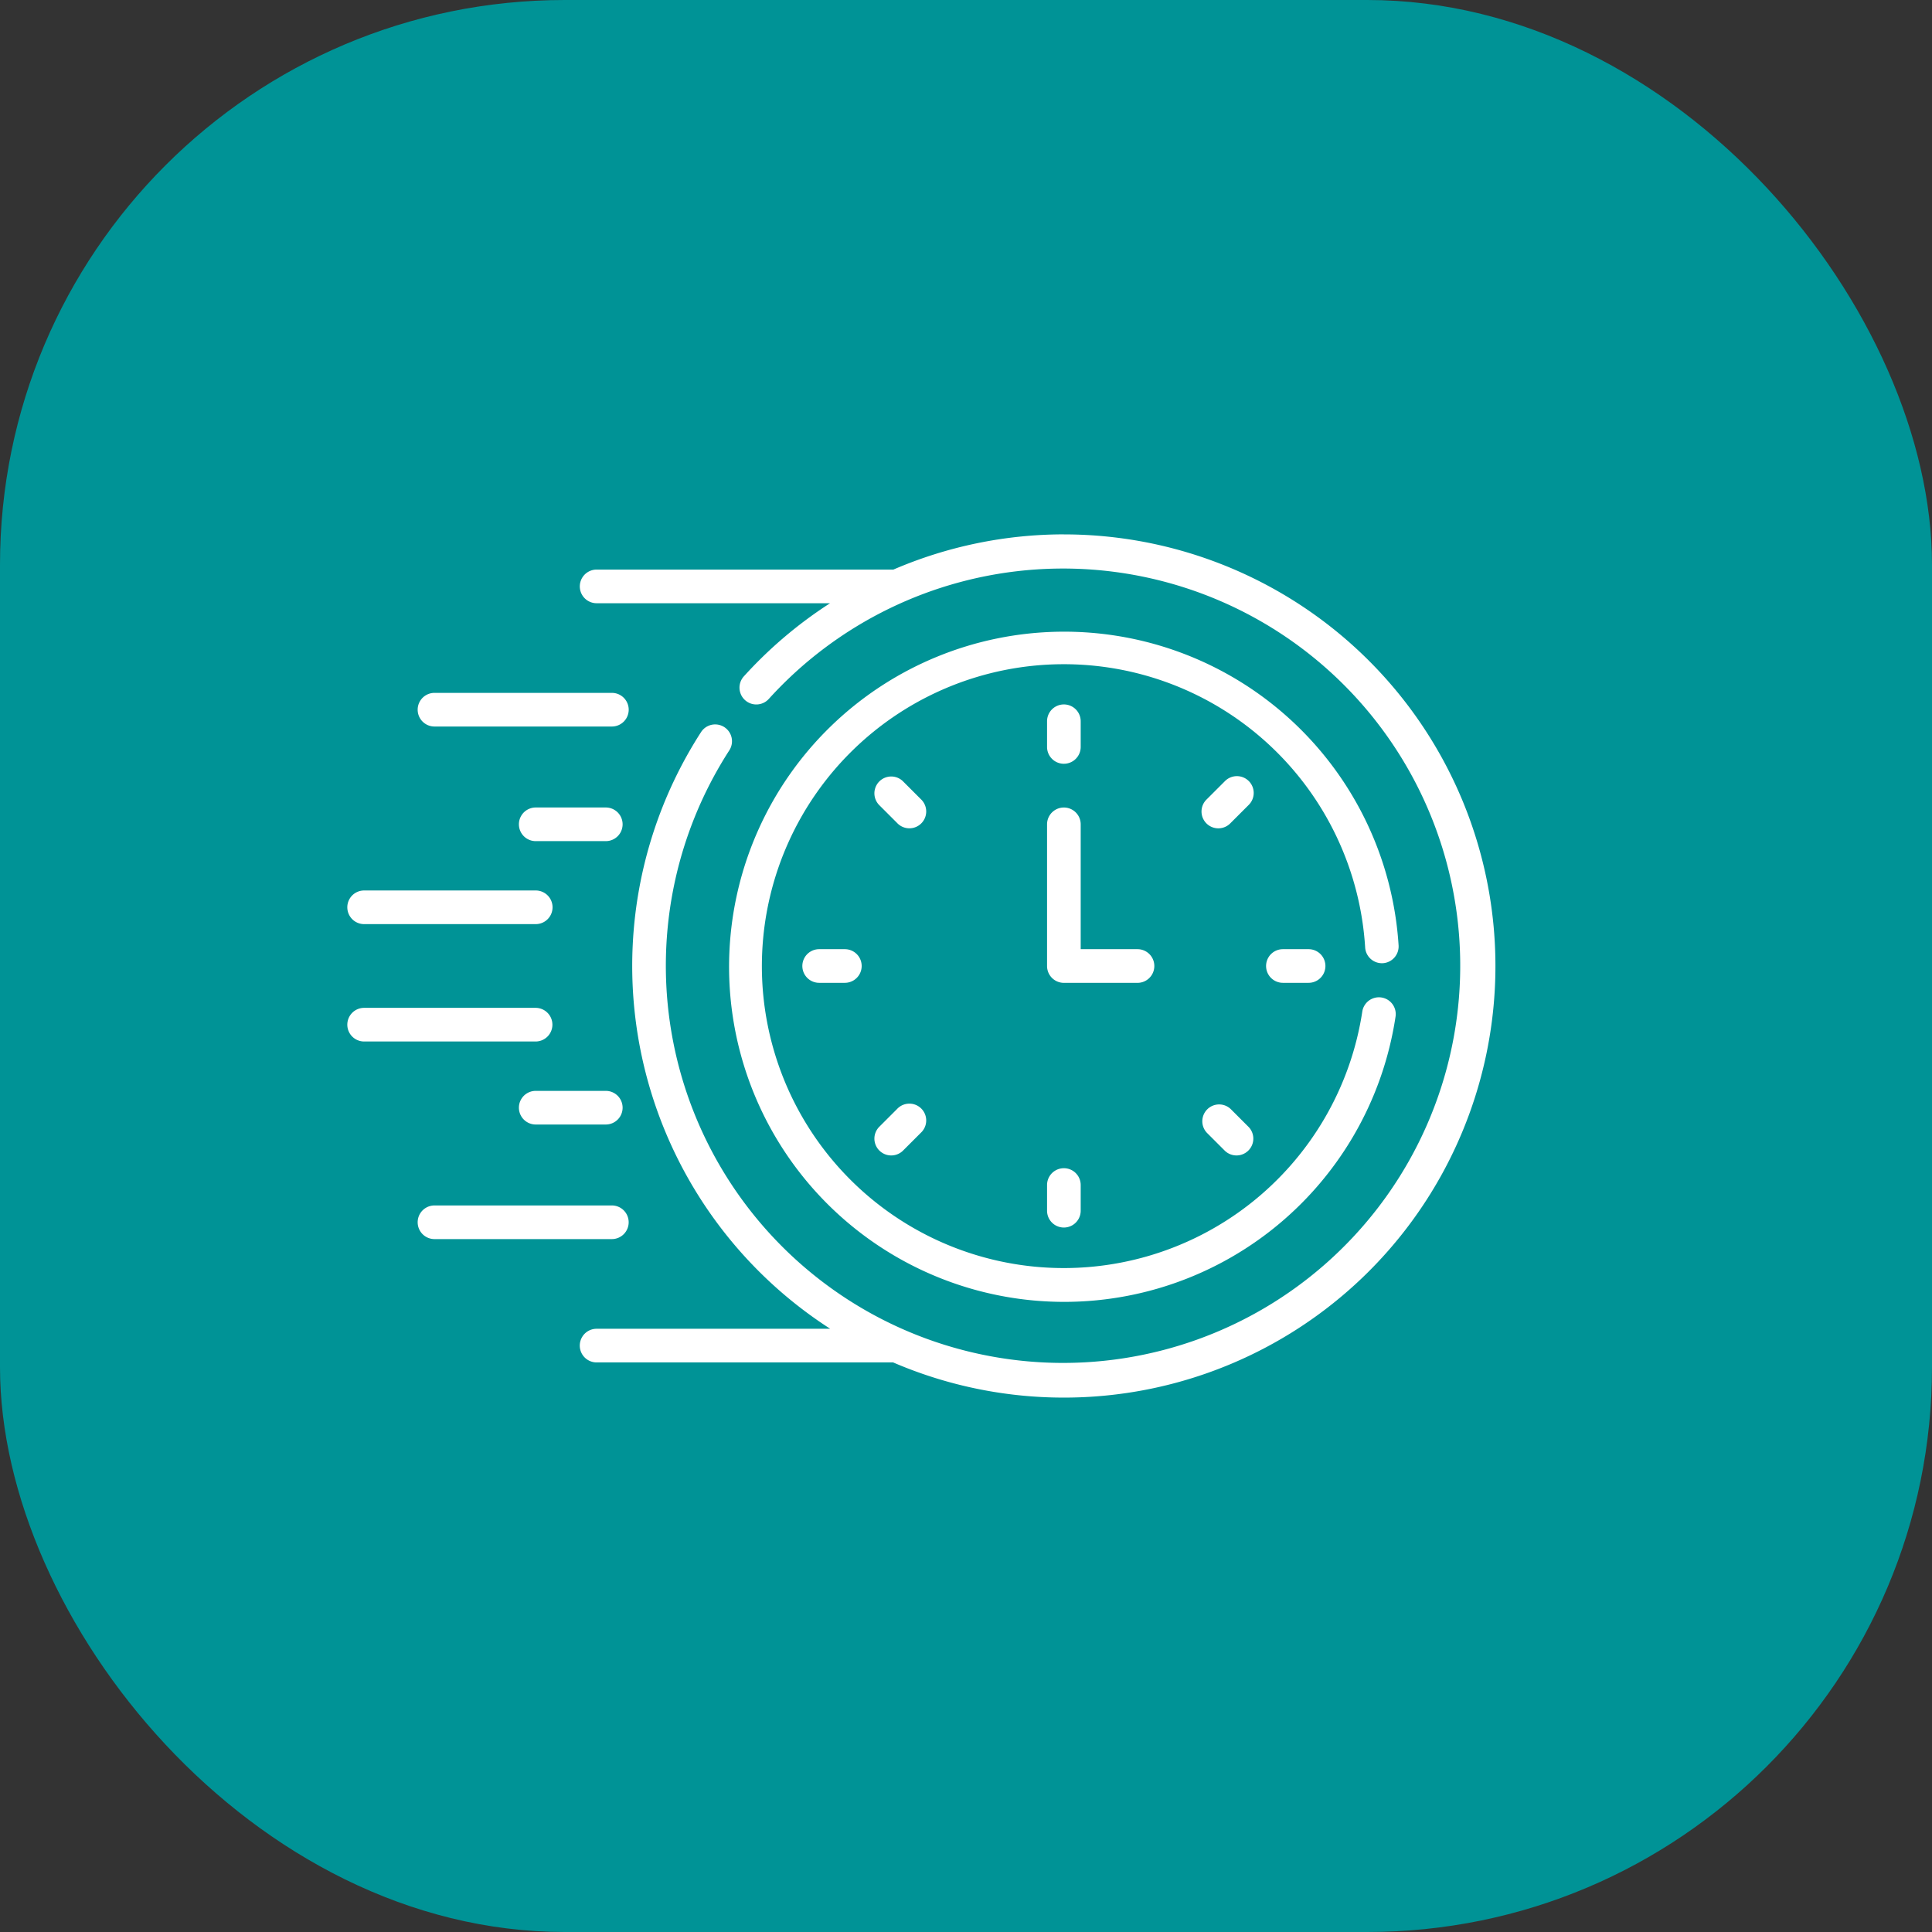 <svg xmlns="http://www.w3.org/2000/svg" width="65" height="65" viewBox="0 0 65 65">
  <rect x="0" y="0" width="65" height="65" fill="#333333" stroke="none"/>
  <g id="Group_233" data-name="Group 233" transform="translate(0 -140)">
    <rect id="Rectangle_214" data-name="Rectangle 214" width="65" height="65" rx="19" transform="translate(0 140)" fill="#009396"/>
    <g id="fast-time" transform="translate(11.685 94.449)">
      <path id="Path_748" data-name="Path 748" d="M31.938,135.342h5.968a.566.566,0,0,0,0-1.132H31.938a.566.566,0,0,0,0,1.132Z" transform="translate(-29.005 -65.348)" fill="#fff"/>
      <path id="Path_749" data-name="Path 749" d="M79.435,185.317H77.078a.566.566,0,1,0,0,1.132h2.357a.566.566,0,0,0,0-1.132Z" transform="translate(-70.739 -112.599)" fill="#fff"/>
      <path id="Path_750" data-name="Path 750" d="M.566,223.459H6.339a.566.566,0,1,0,0-1.132H.566a.566.566,0,1,0,0,1.132Z" transform="translate(0 -146.817)" fill="#fff"/>
      <path id="Path_751" data-name="Path 751" d="M38.471,363.355a.566.566,0,0,0-.566-.566H31.938a.566.566,0,1,0,0,1.132h5.968A.566.566,0,0,0,38.471,363.355Z" transform="translate(-29.005 -276.682)" fill="#fff"/>
      <path id="Path_752" data-name="Path 752" d="M79.435,311.683H77.078a.566.566,0,0,0,0,1.132h2.357a.566.566,0,0,0,0-1.132Z" transform="translate(-70.739 -229.431)" fill="#fff"/>
      <path id="Path_753" data-name="Path 753" d="M6.9,275.239a.566.566,0,0,0-.566-.566H.566a.566.566,0,1,0,0,1.132H6.339A.566.566,0,0,0,6.9,275.239Z" transform="translate(0 -195.214)" fill="#fff"/>
      <path id="Path_754" data-name="Path 754" d="M312.595,141.377a.566.566,0,0,0,.566-.566v-.864a.566.566,0,1,0-1.132,0v.864A.566.566,0,0,0,312.595,141.377Z" transform="translate(-288.487 -70.13)" fill="#fff"/>
      <path id="Path_755" data-name="Path 755" d="M382.668,171.508a.566.566,0,0,0-.8,0l-.611.611a.566.566,0,1,0,.8.8l.611-.611A.566.566,0,0,0,382.668,171.508Z" transform="translate(-352.339 -99.679)" fill="#fff"/>
      <path id="Path_756" data-name="Path 756" d="M410.265,248.5a.566.566,0,0,0,0,1.132h.864a.566.566,0,1,0,0-1.132Z" transform="translate(-378.788 -171.015)" fill="#fff"/>
      <path id="Path_757" data-name="Path 757" d="M382.057,317.729a.566.566,0,0,0-.8.8l.611.611a.566.566,0,0,0,.8-.8Z" transform="translate(-352.339 -234.868)" fill="#fff"/>
      <path id="Path_758" data-name="Path 758" d="M312.029,346.736v.864a.566.566,0,0,0,1.132,0v-.864a.566.566,0,0,0-1.132,0Z" transform="translate(-288.487 -261.316)" fill="#fff"/>
      <path id="Path_759" data-name="Path 759" d="M235.647,317.729l-.611.611a.566.566,0,0,0,.8.8l.611-.611a.566.566,0,1,0-.8-.8Z" transform="translate(-217.15 -234.868)" fill="#fff"/>
      <path id="Path_760" data-name="Path 760" d="M203.477,248.5a.566.566,0,0,0,0,1.132h.864a.566.566,0,1,0,0-1.132Z" transform="translate(-187.602 -171.015)" fill="#fff"/>
      <path id="Path_761" data-name="Path 761" d="M236.448,172.118l-.611-.611a.566.566,0,0,0-.8.8l.611.611a.566.566,0,1,0,.8-.8Z" transform="translate(-217.151 -99.679)" fill="#fff"/>
      <path id="Path_762" data-name="Path 762" d="M315.638,190.649a.566.566,0,0,0-.566-.566h-1.911v-4.2a.566.566,0,1,0-1.132,0v4.767a.566.566,0,0,0,.566.566h2.477A.566.566,0,0,0,315.638,190.649Z" transform="translate(-288.487 -112.598)" fill="#fff"/>
      <path id="Path_763" data-name="Path 763" d="M192.008,117.656a.566.566,0,0,0,.531-.6,11.274,11.274,0,1,0-.1,2.381.566.566,0,0,0-1.119-.168,10.158,10.158,0,1,1,.094-2.144A.566.566,0,0,0,192.008,117.656Z" transform="translate(-157.17 -39.699)" fill="#fff"/>
      <path id="Path_764" data-name="Path 764" d="M119.966,63.529a14.516,14.516,0,0,0-5.735,1.185h-9.984a.566.566,0,0,0,0,1.132H112.1a14.506,14.506,0,0,0-2.9,2.46.566.566,0,0,0,.839.76,13.363,13.363,0,1,1-1.327,1.728.566.566,0,0,0-.951-.614,14.518,14.518,0,0,0,4.344,20.076h-7.859a.566.566,0,0,0,0,1.132h9.976a14.521,14.521,0,1,0,5.743-27.858Z" transform="translate(-95.859 0)" fill="#fff"/>
    </g>
  </g>
</svg>

